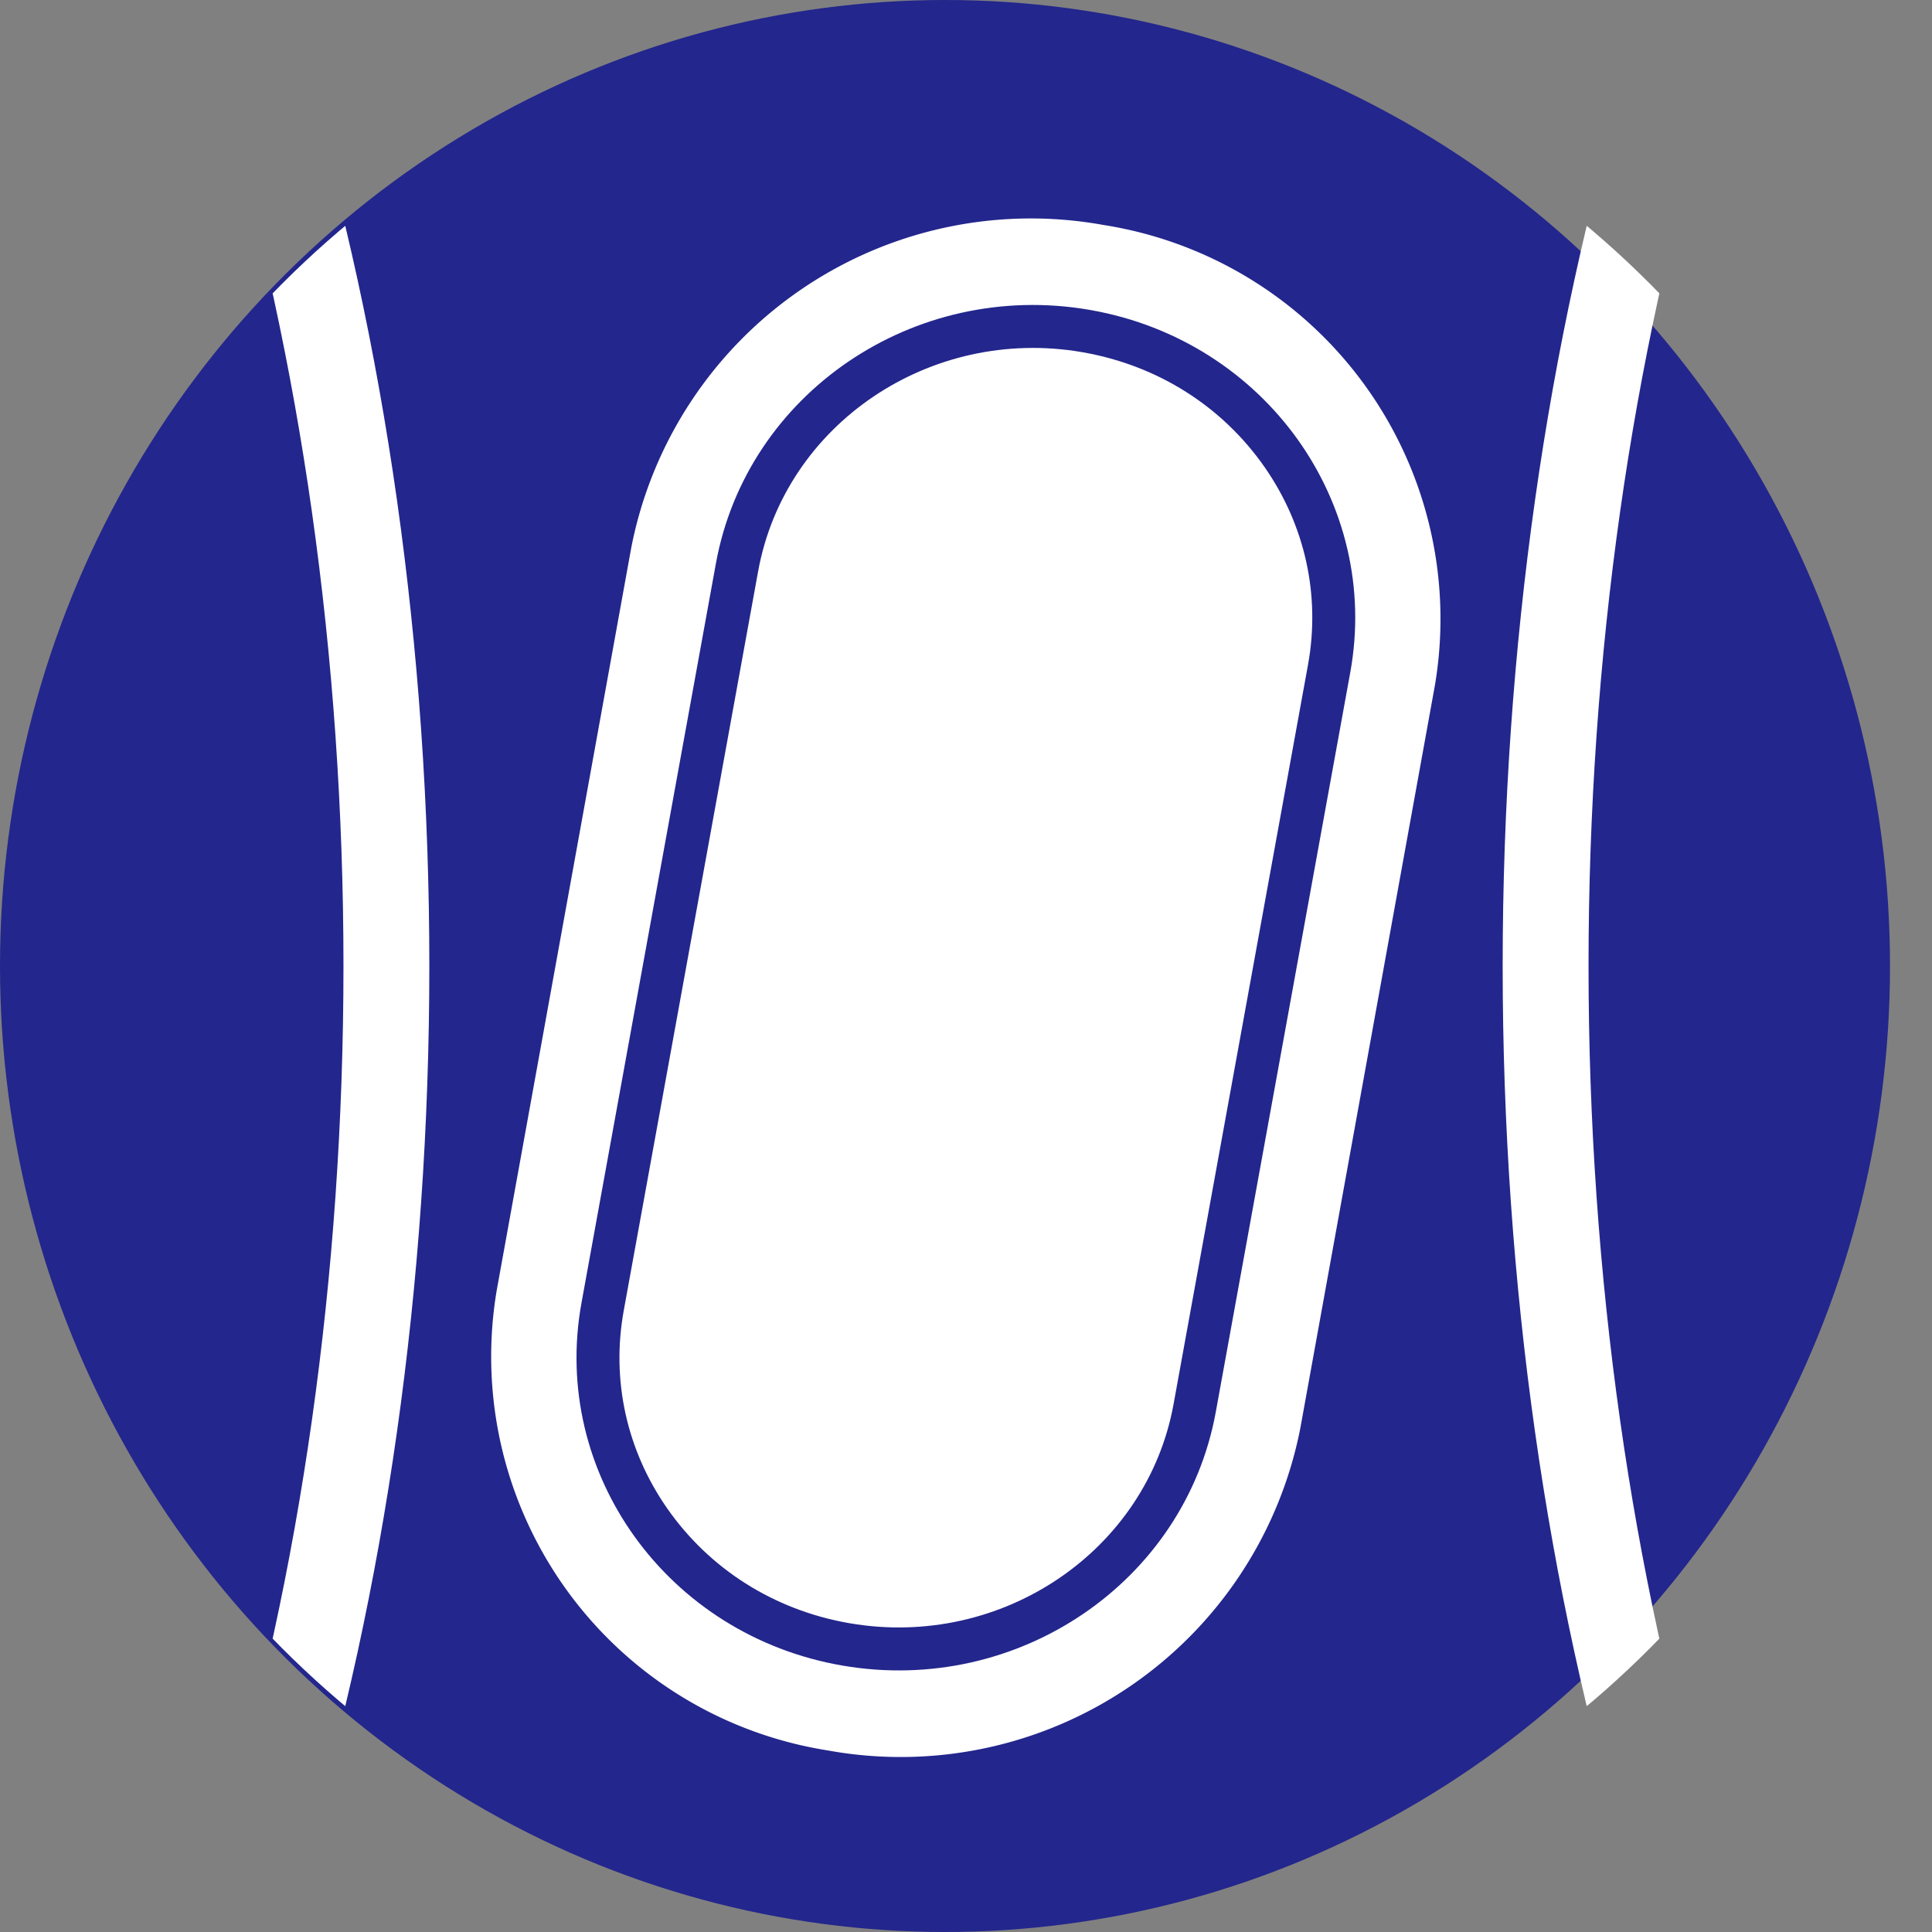 <svg id="グループ_5723" data-name="グループ 5723" xmlns="http://www.w3.org/2000/svg" xmlns:xlink="http://www.w3.org/1999/xlink" width="45" height="45" viewBox="0 0 45 45">
  <rect x="0" y="0" width="45" height="45" fill="#808080" stroke="none"/>
  <defs>
    <clipPath id="clip-path">
      <circle id="楕円形_72" data-name="楕円形 72" cx="22.5" cy="22.5" r="22.5" fill="#23268c"/>
    </clipPath>
  </defs>
  <ellipse id="楕円形_49" data-name="楕円形 49" cx="22.011" cy="22.5" rx="22.011" ry="22.5" fill="#23268c"/>
  <path id="パス_381" data-name="パス 381" d="M9.493-.041a9.284,9.284,0,0,1,9.452,9.227l-.077,17.561a9.482,9.482,0,0,1-9.534,9.309A9.284,9.284,0,0,1-.118,26.829L-.041,9.268A9.482,9.482,0,0,1,9.493-.041Z" transform="matrix(0.985, 0.174, -0.174, 0.985, 16.357, 3.631)" fill="#fff"/>
  <g id="マスクグループ_118" data-name="マスクグループ 118" clip-path="url(#clip-path)">
    <g id="楕円形_70" data-name="楕円形 70" transform="translate(-35 -19.565)" fill="none" stroke="#fff" stroke-width="2">
      <ellipse cx="22.5" cy="42.065" rx="22.5" ry="42.065" stroke="none"/>
      <ellipse cx="22.5" cy="42.065" rx="21.5" ry="41.065" fill="none"/>
    </g>
    <g id="楕円形_71" data-name="楕円形 71" transform="translate(35 -19.565)" fill="none" stroke="#fff" stroke-width="2">
      <ellipse cx="22.5" cy="42.065" rx="22.5" ry="42.065" stroke="none"/>
      <ellipse cx="22.5" cy="42.065" rx="21.5" ry="41.065" fill="none"/>
    </g>
  </g>
  <g id="パス_382" data-name="パス 382" transform="matrix(0.985, 0.174, -0.174, 0.985, 17.98, 5.948)" fill="#fff">
    <path d="M 7.294 31.552 C 5.396 31.552 3.628 30.825 2.315 29.506 C 1.056 28.24 0.367 26.568 0.376 24.798 L 0.463 7.295 C 0.482 3.547 3.637 0.482 7.496 0.463 L 7.532 0.463 C 9.43 0.463 11.199 1.19 12.511 2.509 C 13.771 3.775 14.459 5.447 14.451 7.217 L 14.363 24.72 C 14.344 28.468 11.189 31.533 7.33 31.552 L 7.294 31.552 Z" stroke="none"/>
    <path d="M 7.532 0.963 L 7.498 0.963 C 3.912 0.981 0.981 3.823 0.963 7.298 L 0.876 24.8 C 0.868 26.437 1.505 27.982 2.669 29.153 C 3.888 30.377 5.53 31.052 7.294 31.052 L 7.328 31.052 C 10.914 31.034 13.845 28.193 13.863 24.717 L 13.951 7.215 C 13.959 5.579 13.322 4.033 12.157 2.862 C 10.939 1.638 9.296 0.963 7.532 0.963 M 7.532 -0.037 C 11.653 -0.037 14.971 3.204 14.951 7.22 L 14.863 24.722 C 14.843 28.75 11.471 32.032 7.333 32.052 C 3.194 32.072 -0.144 28.823 -0.124 24.795 L -0.037 7.293 C -0.016 3.265 3.355 -0.016 7.494 -0.037 C 7.506 -0.037 7.519 -0.037 7.532 -0.037 Z" stroke="none" fill="#23268c"/>
  </g>
</svg>
